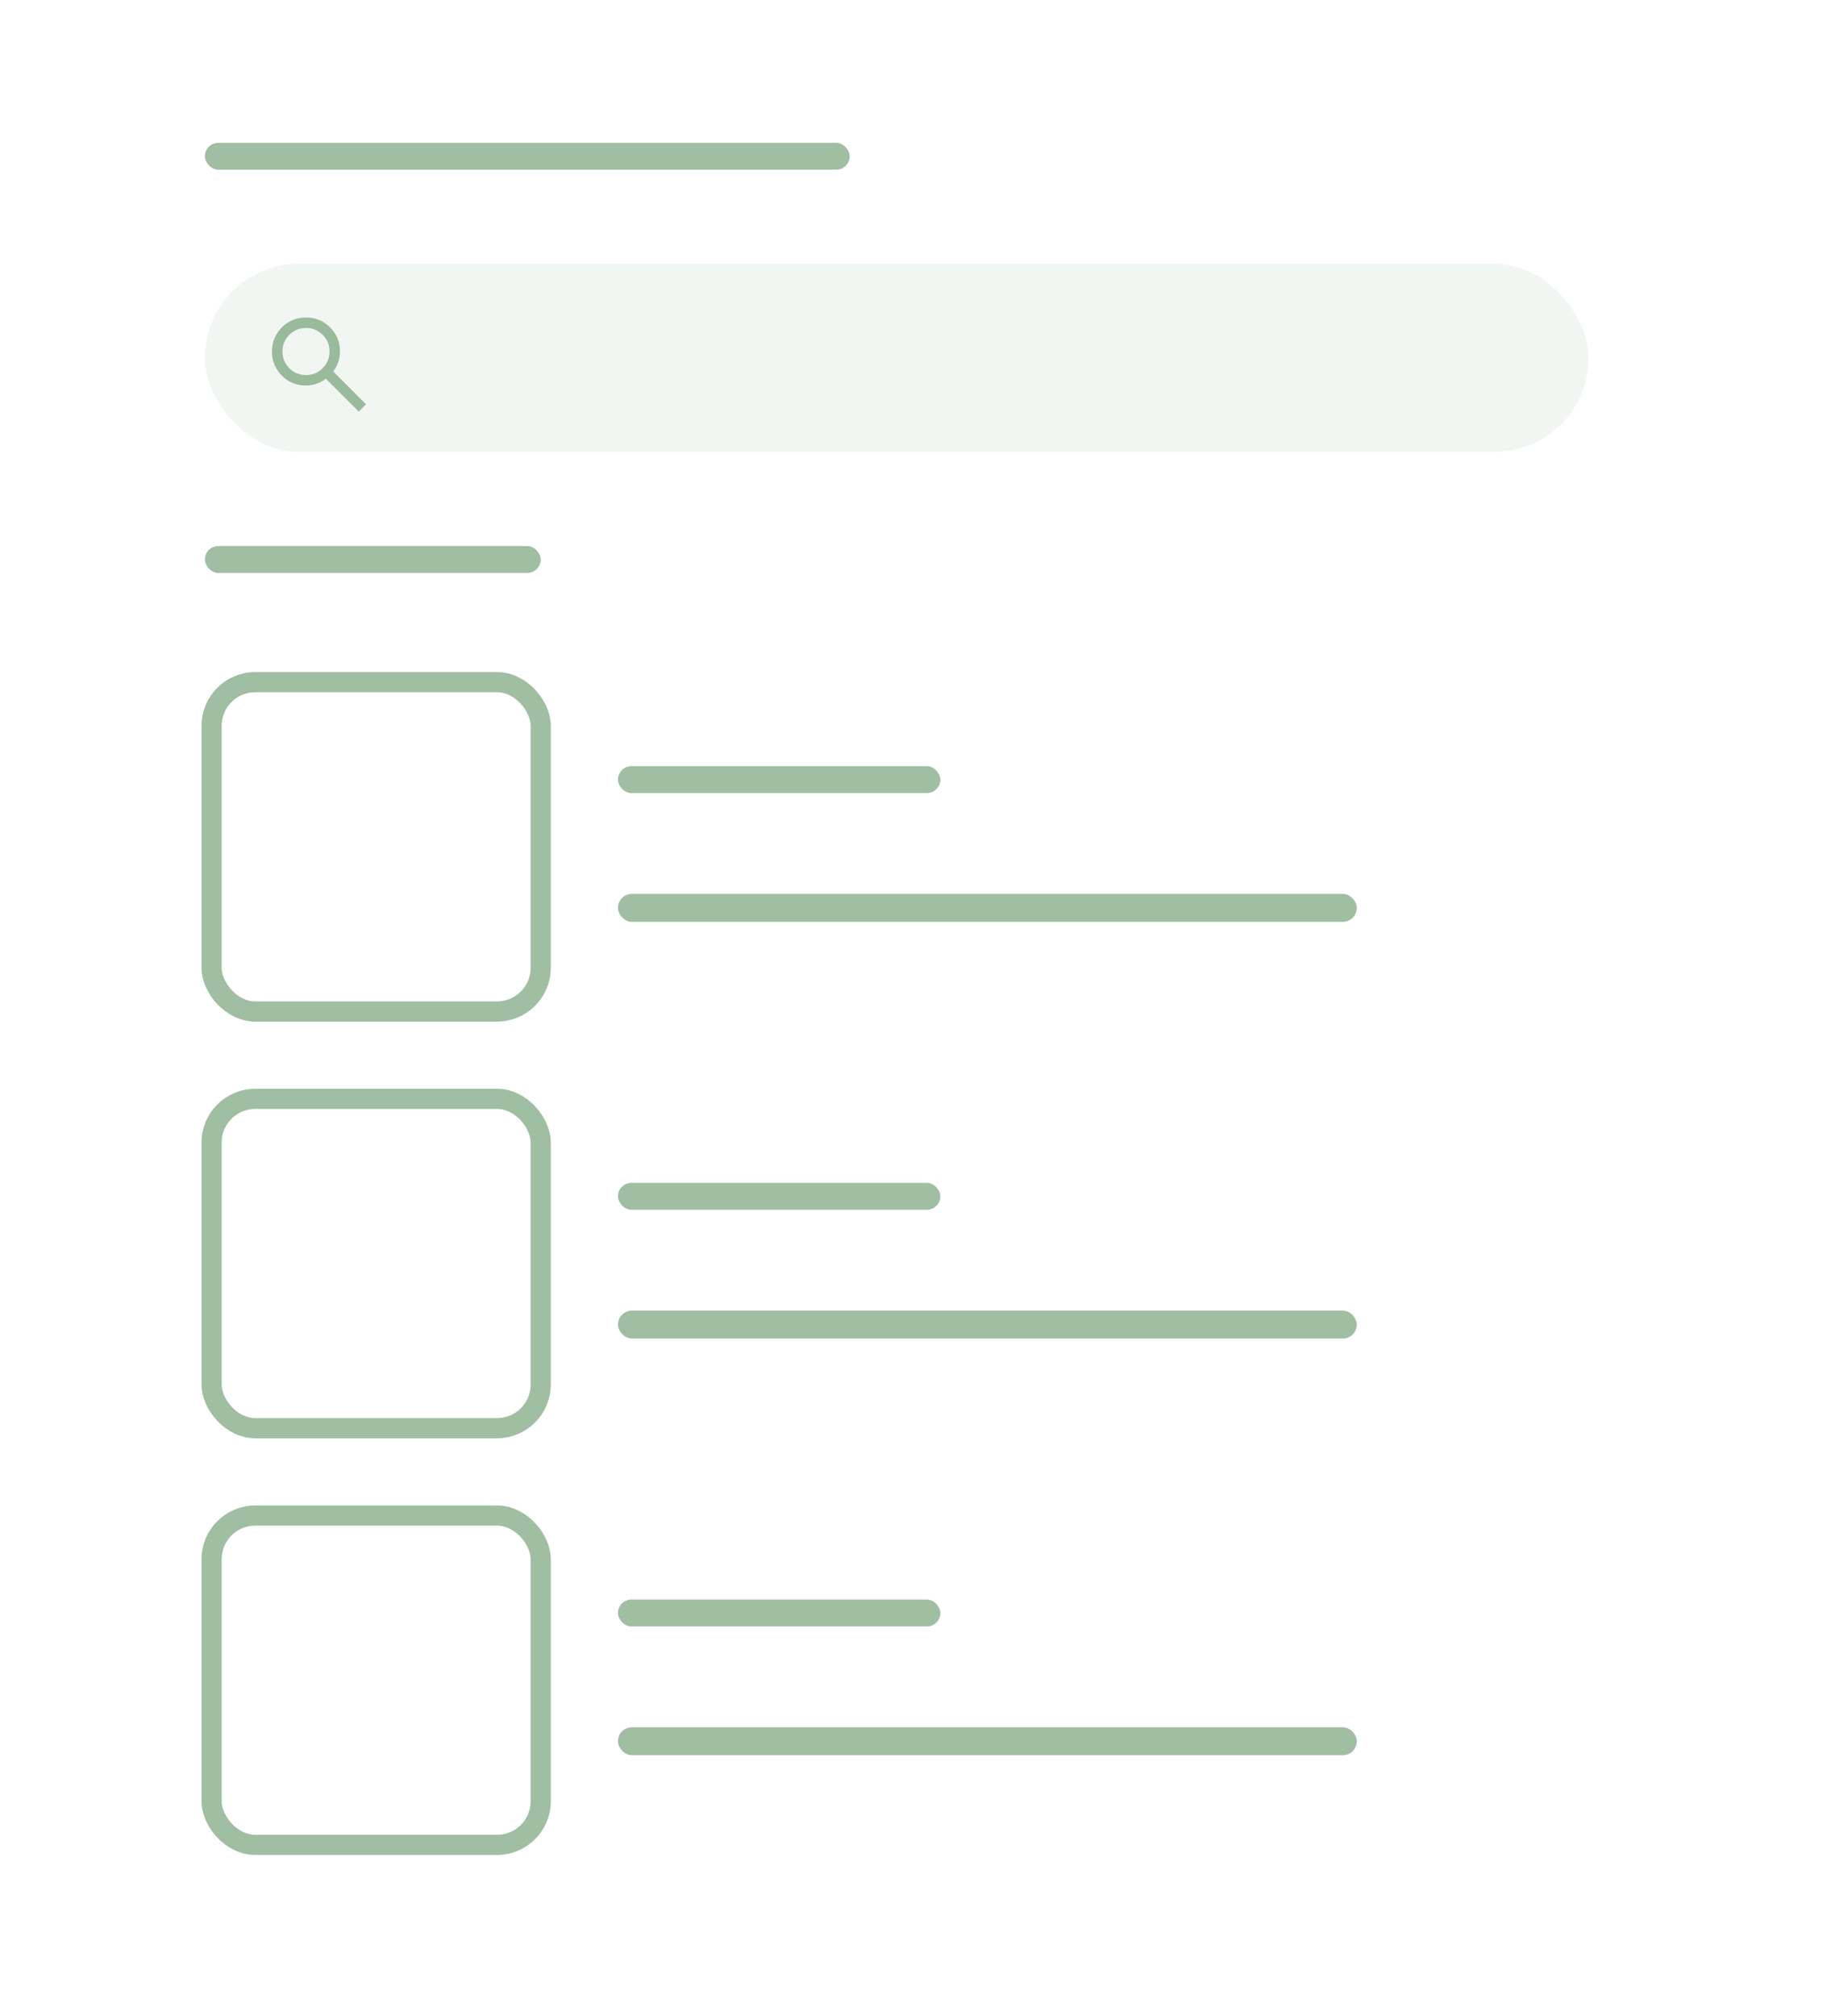 <svg width="136" height="150" viewBox="0 0 136 150" fill="none" xmlns="http://www.w3.org/2000/svg"><g filter="url(#filter0_d_3318_762)"><rect x="2" width="131.25" height="150" rx="4" fill="#fff"/></g><rect x="15.25" y="10.623" width="48" height="2" rx="1" fill="#437E47" fill-opacity=".5"/><rect x="15.25" y="40.623" width="25" height="2" rx="1" fill="#437E47" fill-opacity=".5"/><rect x="15.25" y="19.623" width="103" height="14" rx="7" fill="#437E47" fill-opacity=".07"/><path d="m26.706 30.623-2.45-2.45a2.371 2.371 0 0 1-1.478.506 2.44 2.44 0 0 1-1.794-.734 2.44 2.44 0 0 1-.734-1.794c0-.706.245-1.304.734-1.794a2.44 2.44 0 0 1 1.794-.733 2.44 2.44 0 0 1 1.794.733c.489.49.734 1.088.734 1.794a2.37 2.37 0 0 1-.506 1.478l2.45 2.45-.544.544Zm-3.928-2.722c.486 0 .9-.17 1.24-.51.34-.34.51-.754.51-1.24s-.17-.9-.51-1.24c-.34-.34-.754-.51-1.24-.51s-.9.17-1.24.51c-.34.34-.51.754-.51 1.24s.17.9.51 1.24c.34.34.754.51 1.24.51Z" fill="#437E47" fill-opacity=".5"/><rect x="46" y="57" width="24" height="2" rx="1" fill="#437E47" fill-opacity=".5"/><rect x="46" y="66.499" width="55" height="2.083" rx="1.042" fill="#437E47" fill-opacity=".5"/><rect x="15.75" y="50.75" width="24.5" height="24.5" rx="3.25" stroke="#437E47" stroke-opacity=".5" stroke-width="1.5"/><rect x="46" y="88" width="24" height="2" rx="1" fill="#437E47" fill-opacity=".5"/><rect x="46" y="97.499" width="55" height="2.083" rx="1.042" fill="#437E47" fill-opacity=".5"/><rect x="15.75" y="81.75" width="24.5" height="24.5" rx="3.25" stroke="#437E47" stroke-opacity=".5" stroke-width="1.5"/><rect x="46" y="119" width="24" height="2" rx="1" fill="#437E47" fill-opacity=".5"/><rect x="46" y="128.5" width="55" height="2.083" rx="1.042" fill="#437E47" fill-opacity=".5"/><rect x="15.75" y="112.75" width="24.5" height="24.5" rx="3.25" stroke="#437E47" stroke-opacity=".5" stroke-width="1.5"/></svg>
